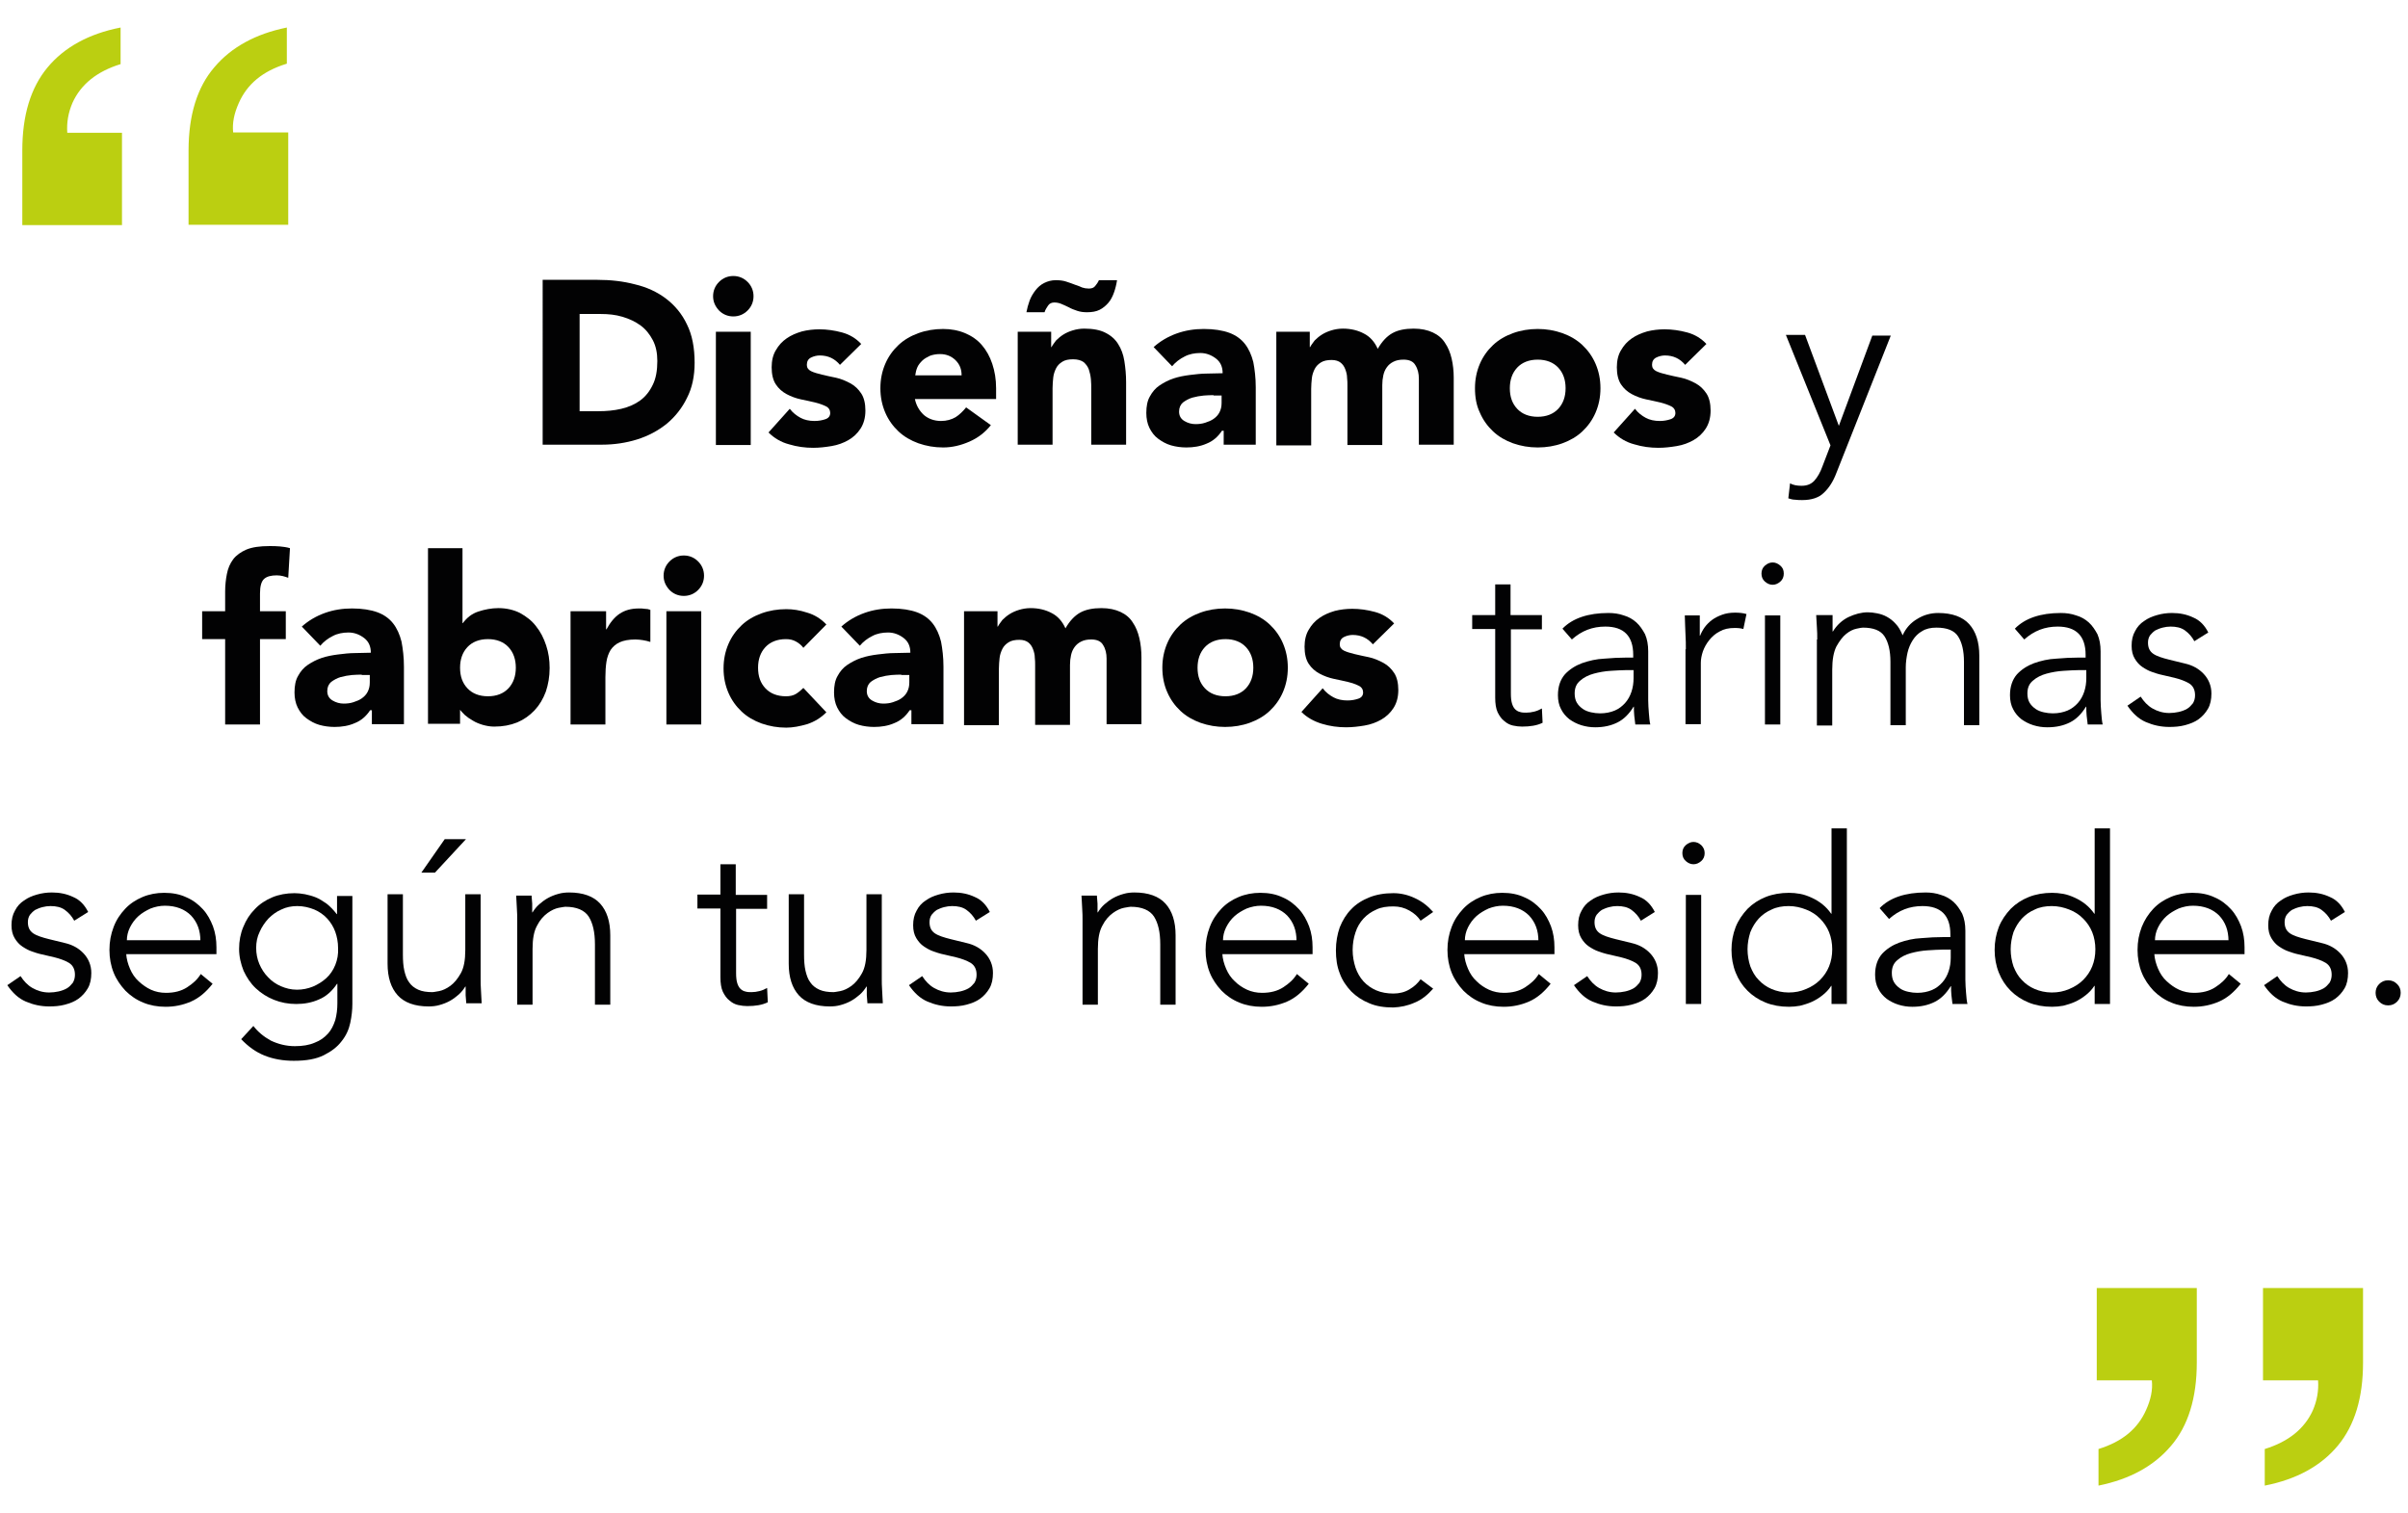 <?xml version="1.0" encoding="utf-8"?>
<!-- Generator: Adobe Illustrator 25.4.1, SVG Export Plug-In . SVG Version: 6.00 Build 0)  -->
<svg version="1.1" id="Capa_1" xmlns="http://www.w3.org/2000/svg" xmlns:xlink="http://www.w3.org/1999/xlink" x="0px" y="0px"
	 viewBox="0 0 690.9 434.2" style="enable-background:new 0 0 690.9 434.2;" xml:space="preserve">
<style type="text/css">
	.st0{fill:#020203;}
	.st1{fill:#BBCF11;}
</style>
<g>
	<g>
		<g>
			<path class="st0" d="M155.8,80.3h15.6c3.8,0,7.4,0.4,10.8,1.3c3.4,0.8,6.4,2.2,8.9,4.1c2.5,1.9,4.6,4.4,6,7.4
				c1.5,3,2.2,6.7,2.2,11c0,3.8-0.7,7.2-2.2,10.1c-1.4,2.9-3.4,5.4-5.8,7.4c-2.5,2-5.3,3.5-8.5,4.5c-3.2,1-6.6,1.5-10.1,1.5h-17
				V80.3z M166.2,118h5.4c2.4,0,4.6-0.2,6.7-0.7c2.1-0.5,3.9-1.3,5.4-2.4c1.5-1.1,2.7-2.6,3.6-4.5c0.9-1.8,1.3-4.1,1.3-6.8
				c0-2.3-0.4-4.3-1.3-6c-0.9-1.7-2-3.1-3.5-4.2c-1.5-1.1-3.2-1.9-5.2-2.5c-2-0.6-4.1-0.8-6.2-0.8h-6.1V118z"/>
			<path class="st0" d="M204.6,85c0-1.6,0.6-3,1.7-4.1c1.1-1.1,2.5-1.7,4.1-1.7c1.6,0,3,0.6,4.1,1.7c1.1,1.1,1.7,2.5,1.7,4.1
				c0,1.6-0.6,3-1.7,4.1c-1.1,1.1-2.5,1.7-4.1,1.7c-1.6,0-3-0.6-4.1-1.7C205.2,87.9,204.6,86.6,204.6,85z M205.4,95.2h10v32.5h-10
				V95.2z"/>
			<path class="st0" d="M241,104.7c-1.5-1.8-3.4-2.7-5.8-2.7c-0.8,0-1.7,0.2-2.5,0.6s-1.2,1.1-1.2,2.1c0,0.8,0.4,1.4,1.2,1.8
				c0.8,0.4,1.9,0.7,3.1,1c1.3,0.3,2.6,0.6,4.1,0.9c1.4,0.3,2.8,0.9,4.1,1.6c1.3,0.7,2.3,1.7,3.1,2.9c0.8,1.2,1.2,2.9,1.2,4.9
				c0,2.1-0.5,3.8-1.4,5.2c-0.9,1.4-2.1,2.5-3.5,3.3c-1.4,0.8-3,1.4-4.8,1.7c-1.8,0.3-3.5,0.5-5.3,0.5c-2.3,0-4.6-0.3-6.9-1
				c-2.3-0.6-4.3-1.8-5.9-3.4l6.1-6.8c0.9,1.2,2,2,3.1,2.6c1.1,0.6,2.5,0.9,4,0.9c1.2,0,2.2-0.2,3.1-0.5c0.9-0.3,1.4-0.9,1.4-1.8
				c0-0.8-0.4-1.5-1.2-1.9c-0.8-0.4-1.9-0.8-3.1-1.1c-1.3-0.3-2.6-0.6-4.1-0.9c-1.4-0.3-2.8-0.8-4.1-1.5c-1.3-0.7-2.3-1.6-3.1-2.8
				c-0.8-1.2-1.2-2.9-1.2-4.9c0-1.9,0.4-3.6,1.2-4.9c0.8-1.4,1.8-2.5,3.1-3.4c1.3-0.9,2.7-1.5,4.4-2c1.6-0.4,3.3-0.6,5-0.6
				c2.1,0,4.3,0.3,6.5,0.9c2.2,0.6,4,1.7,5.5,3.3L241,104.7z"/>
			<path class="st0" d="M284.3,122c-1.6,2-3.6,3.6-6.1,4.7c-2.5,1.1-5,1.7-7.6,1.7c-2.5,0-4.8-0.4-7.1-1.2c-2.2-0.8-4.1-1.9-5.7-3.4
				c-1.6-1.5-2.9-3.3-3.8-5.4c-0.9-2.1-1.4-4.4-1.4-7c0-2.6,0.5-4.9,1.4-7c0.9-2.1,2.2-3.9,3.8-5.4c1.6-1.5,3.5-2.6,5.7-3.4
				c2.2-0.8,4.6-1.2,7.1-1.2c2.3,0,4.4,0.4,6.3,1.2c1.9,0.8,3.5,1.9,4.8,3.4c1.3,1.5,2.3,3.3,3,5.4c0.7,2.1,1.1,4.4,1.1,7v3.1h-23.3
				c0.4,1.9,1.3,3.4,2.6,4.6c1.3,1.1,3,1.7,4.9,1.7c1.6,0,3-0.4,4.2-1.1c1.1-0.7,2.1-1.7,3-2.8L284.3,122z M275.9,107.7
				c0-1.7-0.5-3.1-1.7-4.3c-1.2-1.2-2.7-1.8-4.5-1.8c-1.1,0-2.1,0.2-2.9,0.5c-0.8,0.4-1.6,0.8-2.2,1.4c-0.6,0.6-1.1,1.2-1.4,1.9
				c-0.3,0.7-0.5,1.5-0.6,2.3H275.9z"/>
			<path class="st0" d="M292,95.2h9.6v4.4h0.1c0.3-0.6,0.8-1.2,1.3-1.9c0.6-0.6,1.3-1.2,2.1-1.7c0.8-0.5,1.7-0.9,2.7-1.2
				c1-0.3,2.1-0.5,3.3-0.5c2.5,0,4.6,0.4,6.1,1.2c1.6,0.8,2.8,1.9,3.6,3.2c0.9,1.4,1.5,3,1.8,4.9c0.3,1.9,0.5,3.9,0.5,6.1v17.9h-10
				v-15.9c0-0.9,0-1.9-0.1-2.9c-0.1-1-0.3-1.9-0.6-2.8c-0.3-0.8-0.8-1.5-1.5-2.1c-0.7-0.5-1.7-0.8-3-0.8c-1.3,0-2.3,0.2-3.1,0.7
				c-0.8,0.5-1.4,1.1-1.8,1.9c-0.4,0.8-0.7,1.7-0.8,2.6c-0.1,1-0.2,2-0.2,3.1v16.2h-10V95.2z M294.5,89.6c0.2-1.1,0.5-2.2,0.9-3.3
				c0.4-1.1,1-2.1,1.7-3c0.7-0.9,1.5-1.6,2.5-2.1c1-0.5,2.1-0.8,3.3-0.8c1.1,0,2.1,0.1,3,0.4c0.9,0.3,1.8,0.6,2.8,1
				c0.6,0.2,1.2,0.4,1.8,0.7c0.6,0.2,1.2,0.3,1.9,0.3c0.8,0,1.4-0.2,1.8-0.7c0.4-0.5,0.8-1,1.1-1.7h5.2c-0.2,1.3-0.5,2.5-0.9,3.6
				c-0.4,1.1-0.9,2.1-1.6,2.9c-0.7,0.8-1.5,1.5-2.5,2c-1,0.5-2.2,0.7-3.6,0.7c-1,0-1.9-0.1-2.8-0.4c-0.9-0.3-1.7-0.6-2.4-1
				c-0.8-0.4-1.5-0.7-2.2-1c-0.7-0.3-1.4-0.4-2-0.4c-0.8,0-1.4,0.3-1.8,0.9c-0.4,0.6-0.8,1.2-1,1.9H294.5z"/>
			<path class="st0" d="M350.7,123.6h-0.1c-1.1,1.7-2.6,3-4.4,3.7c-1.8,0.8-3.8,1.1-5.8,1.1c-1.5,0-3-0.2-4.4-0.6
				c-1.4-0.4-2.6-1.1-3.7-1.9c-1.1-0.8-1.9-1.9-2.5-3.1c-0.6-1.2-0.9-2.7-0.9-4.3c0-1.9,0.3-3.5,1-4.7c0.7-1.3,1.6-2.4,2.8-3.2
				c1.2-0.8,2.5-1.5,4-2c1.5-0.5,3.1-0.8,4.7-1c1.6-0.2,3.3-0.4,4.9-0.4c1.6,0,3.1-0.1,4.5-0.1c0-1.8-0.6-3.2-1.9-4.2
				c-1.3-1-2.8-1.6-4.5-1.6c-1.6,0-3.2,0.3-4.5,1c-1.4,0.7-2.6,1.6-3.6,2.8l-5.3-5.5c1.9-1.7,4.1-3,6.6-3.9c2.5-0.9,5.1-1.3,7.8-1.3
				c2.9,0,5.4,0.4,7.3,1.1c1.9,0.7,3.4,1.8,4.5,3.2c1.1,1.4,1.9,3.2,2.4,5.2c0.4,2.1,0.7,4.5,0.7,7.2v16.5h-9.2V123.6z M348.2,113.4
				c-0.8,0-1.7,0-2.8,0.1c-1.1,0.1-2.2,0.3-3.3,0.6c-1,0.3-1.9,0.8-2.7,1.4c-0.7,0.6-1.1,1.5-1.1,2.6c0,1.2,0.5,2.1,1.5,2.7
				c1,0.6,2.1,0.9,3.2,0.9c1,0,1.9-0.1,2.8-0.4c0.9-0.3,1.7-0.6,2.4-1.1c0.7-0.5,1.3-1.1,1.7-1.9c0.4-0.8,0.6-1.6,0.6-2.7v-2.1
				H348.2z"/>
			<path class="st0" d="M366.2,95.2h9.6v4.4h0.1c0.3-0.6,0.8-1.2,1.3-1.9c0.6-0.6,1.3-1.2,2.1-1.7c0.8-0.5,1.7-0.9,2.7-1.2
				c1-0.3,2.1-0.5,3.3-0.5c2.3,0,4.3,0.5,6,1.4c1.8,0.9,3.1,2.4,4,4.4c1.2-2.1,2.6-3.6,4.2-4.5c1.6-0.9,3.7-1.3,6.1-1.3
				c2.2,0,4,0.4,5.5,1.1c1.5,0.7,2.7,1.7,3.5,3c0.9,1.3,1.5,2.8,1.9,4.5c0.4,1.7,0.6,3.6,0.6,5.5v19.2h-10v-18.9
				c0-1.5-0.3-2.8-1-3.9c-0.6-1.1-1.8-1.6-3.4-1.6c-1.2,0-2.1,0.2-2.9,0.6c-0.8,0.4-1.4,0.9-1.9,1.6c-0.5,0.7-0.8,1.4-1,2.3
				c-0.2,0.9-0.3,1.8-0.3,2.8v17.2h-10v-17.2c0-0.6,0-1.3-0.1-2.1c0-0.8-0.2-1.6-0.5-2.4c-0.3-0.8-0.7-1.4-1.3-1.9
				c-0.6-0.5-1.5-0.8-2.6-0.8c-1.3,0-2.3,0.2-3.1,0.7c-0.8,0.5-1.4,1.1-1.8,1.9c-0.4,0.8-0.7,1.7-0.8,2.6c-0.1,1-0.2,2-0.2,3.1v16.2
				h-10V95.2z"/>
			<path class="st0" d="M423.2,111.4c0-2.6,0.5-4.9,1.4-7c0.9-2.1,2.2-3.9,3.8-5.4c1.6-1.5,3.5-2.6,5.7-3.4c2.2-0.8,4.6-1.2,7.1-1.2
				c2.5,0,4.8,0.4,7.1,1.2c2.2,0.8,4.1,1.9,5.7,3.4c1.6,1.5,2.9,3.3,3.8,5.4c0.9,2.1,1.4,4.4,1.4,7c0,2.6-0.5,4.9-1.4,7
				c-0.9,2.1-2.2,3.9-3.8,5.4c-1.6,1.5-3.5,2.6-5.7,3.4c-2.2,0.8-4.6,1.2-7.1,1.2c-2.5,0-4.8-0.4-7.1-1.2c-2.2-0.8-4.1-1.9-5.7-3.4
				c-1.6-1.5-2.9-3.3-3.8-5.4C423.6,116.3,423.2,114,423.2,111.4z M433.2,111.4c0,2.5,0.7,4.4,2.1,5.9c1.4,1.5,3.4,2.3,5.9,2.3
				c2.5,0,4.5-0.8,5.9-2.3c1.4-1.5,2.1-3.5,2.1-5.9c0-2.4-0.7-4.4-2.1-5.9c-1.4-1.5-3.4-2.3-5.9-2.3c-2.5,0-4.5,0.8-5.9,2.3
				C433.9,107,433.2,109,433.2,111.4z"/>
			<path class="st0" d="M483.5,104.7c-1.5-1.8-3.4-2.7-5.8-2.7c-0.8,0-1.7,0.2-2.5,0.6s-1.2,1.1-1.2,2.1c0,0.8,0.4,1.4,1.2,1.8
				c0.8,0.4,1.9,0.7,3.1,1c1.3,0.3,2.6,0.6,4.1,0.9c1.4,0.3,2.8,0.9,4.1,1.6c1.3,0.7,2.3,1.7,3.1,2.9c0.8,1.2,1.2,2.9,1.2,4.9
				c0,2.1-0.5,3.8-1.4,5.2c-0.9,1.4-2.1,2.5-3.5,3.3c-1.4,0.8-3,1.4-4.8,1.7c-1.8,0.3-3.5,0.5-5.3,0.5c-2.3,0-4.6-0.3-6.9-1
				c-2.3-0.6-4.3-1.8-5.9-3.4l6.1-6.8c0.9,1.2,2,2,3.1,2.6c1.1,0.6,2.5,0.9,4,0.9c1.2,0,2.2-0.2,3.1-0.5c0.9-0.3,1.4-0.9,1.4-1.8
				c0-0.8-0.4-1.5-1.2-1.9c-0.8-0.4-1.9-0.8-3.1-1.1c-1.3-0.3-2.6-0.6-4.1-0.9c-1.4-0.3-2.8-0.8-4.1-1.5c-1.3-0.7-2.3-1.6-3.1-2.8
				c-0.8-1.2-1.2-2.9-1.2-4.9c0-1.9,0.4-3.6,1.2-4.9c0.8-1.4,1.8-2.5,3.1-3.4c1.3-0.9,2.7-1.5,4.4-2c1.6-0.4,3.3-0.6,5-0.6
				c2.1,0,4.3,0.3,6.5,0.9c2.2,0.6,4,1.7,5.5,3.3L483.5,104.7z"/>
			<path class="st0" d="M527.6,122.2l9.6-25.9h5.3l-15.6,39.4c-0.9,2.4-2.1,4.3-3.6,5.7c-1.4,1.4-3.5,2.1-6.2,2.1
				c-0.7,0-1.3,0-2-0.1c-0.7,0-1.4-0.2-2-0.4l0.5-4.3c0.9,0.5,2,0.7,3.3,0.7c1.6,0,2.8-0.5,3.7-1.5c0.9-1,1.7-2.4,2.3-4.1l2.3-6
				l-12.8-31.7h5.5L527.6,122.2z"/>
			<path class="st0" d="M64.6,183.4H58v-8h6.6v-5.7c0-1.8,0.2-3.5,0.5-5c0.3-1.6,0.9-3,1.8-4.2c0.9-1.2,2.2-2.1,3.8-2.8
				c1.7-0.7,3.9-1,6.6-1c1,0,2,0,3,0.1c1,0.1,1.9,0.2,2.9,0.5l-0.5,8.5c-0.6-0.2-1.1-0.4-1.6-0.5c-0.5-0.1-1-0.2-1.7-0.2
				c-1.6,0-2.8,0.3-3.6,1c-0.8,0.7-1.2,2.1-1.2,4.2v5.1h7.4v8h-7.4v24.5h-10V183.4z"/>
			<path class="st0" d="M106.3,203.8h-0.1c-1.1,1.7-2.6,3-4.4,3.7c-1.8,0.8-3.8,1.1-5.8,1.1c-1.5,0-3-0.2-4.4-0.6
				c-1.4-0.4-2.6-1.1-3.7-1.9c-1.1-0.8-1.9-1.9-2.5-3.1c-0.6-1.2-0.9-2.7-0.9-4.3c0-1.9,0.3-3.5,1-4.7c0.7-1.3,1.6-2.4,2.8-3.2
				c1.2-0.8,2.5-1.5,4-2c1.5-0.5,3.1-0.8,4.7-1c1.6-0.2,3.3-0.4,4.9-0.4c1.6,0,3.1-0.1,4.5-0.1c0-1.8-0.6-3.2-1.9-4.2
				c-1.3-1-2.8-1.6-4.5-1.6c-1.6,0-3.2,0.3-4.5,1c-1.4,0.7-2.6,1.6-3.6,2.8l-5.3-5.5c1.9-1.7,4.1-3,6.6-3.9c2.5-0.9,5.1-1.3,7.8-1.3
				c2.9,0,5.4,0.4,7.3,1.1c1.9,0.7,3.4,1.8,4.5,3.2c1.1,1.4,1.9,3.2,2.4,5.2c0.4,2.1,0.7,4.5,0.7,7.2v16.5h-9.2V203.8z M103.8,193.6
				c-0.8,0-1.7,0-2.8,0.1c-1.1,0.1-2.2,0.3-3.3,0.6c-1,0.3-1.9,0.8-2.7,1.4c-0.7,0.6-1.1,1.5-1.1,2.6c0,1.2,0.5,2.1,1.5,2.7
				c1,0.6,2.1,0.9,3.2,0.9c1,0,1.9-0.1,2.8-0.4c0.9-0.3,1.7-0.6,2.4-1.1c0.7-0.5,1.3-1.1,1.7-1.9c0.4-0.8,0.6-1.6,0.6-2.7v-2.1
				H103.8z"/>
			<path class="st0" d="M122.7,157.3h10v21.5h0.1c1.2-1.6,2.6-2.7,4.4-3.3c1.8-0.6,3.8-1,5.8-1c2.3,0,4.4,0.5,6.2,1.4
				c1.8,1,3.4,2.2,4.6,3.8c1.3,1.6,2.2,3.4,2.9,5.5s1,4.2,1,6.5c0,2.5-0.4,4.7-1.1,6.8c-0.8,2.1-1.8,3.8-3.2,5.3
				c-1.4,1.5-3.1,2.7-5,3.5c-2,0.8-4.1,1.2-6.6,1.2c-1.2,0-2.2-0.2-3.3-0.5c-1-0.3-2-0.7-2.8-1.2c-0.9-0.5-1.6-1-2.3-1.6
				c-0.6-0.6-1.2-1.2-1.6-1.8H132v4.3h-9.2V157.3z M132,191.6c0,2.5,0.7,4.4,2.1,5.9c1.4,1.5,3.4,2.3,5.9,2.3c2.5,0,4.5-0.8,5.9-2.3
				c1.4-1.5,2.1-3.5,2.1-5.9c0-2.4-0.7-4.4-2.1-5.9c-1.4-1.5-3.4-2.3-5.9-2.3c-2.5,0-4.5,0.8-5.9,2.3
				C132.7,187.2,132,189.2,132,191.6z"/>
			<path class="st0" d="M163.9,175.4h10v5.2h0.1c1.1-2,2.3-3.5,3.8-4.5c1.5-1,3.3-1.5,5.5-1.5c0.6,0,1.2,0,1.7,0.1
				c0.6,0,1.1,0.1,1.6,0.3v9.2c-0.7-0.2-1.4-0.4-2.1-0.5c-0.7-0.1-1.4-0.2-2.2-0.2c-1.9,0-3.4,0.3-4.5,0.8s-2,1.3-2.6,2.2
				c-0.6,1-1,2.1-1.2,3.4c-0.2,1.3-0.3,2.8-0.3,4.4v13.6h-10V175.4z"/>
			<path class="st0" d="M190.4,165.2c0-1.6,0.6-3,1.7-4.1c1.1-1.1,2.5-1.7,4.1-1.7c1.6,0,3,0.6,4.1,1.7c1.1,1.1,1.7,2.5,1.7,4.1
				c0,1.6-0.6,3-1.7,4.1c-1.1,1.1-2.5,1.7-4.1,1.7c-1.6,0-3-0.6-4.1-1.7C191,168.1,190.4,166.8,190.4,165.2z M191.2,175.4h10v32.5
				h-10V175.4z"/>
			<path class="st0" d="M230.5,185.9c-0.5-0.7-1.2-1.3-2.1-1.8c-0.9-0.5-1.8-0.7-2.9-0.7c-2.5,0-4.5,0.8-5.9,2.3
				c-1.4,1.5-2.1,3.5-2.1,5.9c0,2.5,0.7,4.4,2.1,5.9c1.4,1.5,3.4,2.3,5.9,2.3c1.1,0,2.1-0.2,2.9-0.7c0.8-0.5,1.5-1.1,2.1-1.7l6.6,7
				c-1.6,1.6-3.4,2.7-5.5,3.4c-2.1,0.6-4.1,1-6,1c-2.5,0-4.8-0.4-7.1-1.2c-2.2-0.8-4.1-1.9-5.7-3.4c-1.6-1.5-2.9-3.3-3.8-5.4
				c-0.9-2.1-1.4-4.4-1.4-7c0-2.6,0.5-4.9,1.4-7c0.9-2.1,2.2-3.9,3.8-5.4c1.6-1.5,3.5-2.6,5.7-3.4c2.2-0.8,4.6-1.2,7.1-1.2
				c1.9,0,3.9,0.3,6,1c2.1,0.6,4,1.8,5.5,3.4L230.5,185.9z"/>
			<path class="st0" d="M261.1,203.8H261c-1.1,1.7-2.6,3-4.4,3.7c-1.8,0.8-3.8,1.1-5.8,1.1c-1.5,0-3-0.2-4.4-0.6s-2.6-1.1-3.7-1.9
				c-1.1-0.8-1.9-1.9-2.5-3.1c-0.6-1.2-0.9-2.7-0.9-4.3c0-1.9,0.3-3.5,1-4.7c0.7-1.3,1.6-2.4,2.8-3.2c1.2-0.8,2.5-1.5,4-2
				c1.5-0.5,3.1-0.8,4.7-1c1.6-0.2,3.3-0.4,4.9-0.4c1.6,0,3.1-0.1,4.5-0.1c0-1.8-0.6-3.2-1.9-4.2c-1.3-1-2.8-1.6-4.5-1.6
				c-1.6,0-3.2,0.3-4.5,1c-1.4,0.7-2.6,1.6-3.6,2.8l-5.3-5.5c1.9-1.7,4.1-3,6.6-3.9c2.5-0.9,5.1-1.3,7.8-1.3c2.9,0,5.4,0.4,7.3,1.1
				c1.9,0.7,3.4,1.8,4.5,3.2c1.1,1.4,1.9,3.2,2.4,5.2c0.4,2.1,0.7,4.5,0.7,7.2v16.5h-9.2V203.8z M258.6,193.6c-0.8,0-1.7,0-2.8,0.1
				c-1.1,0.1-2.2,0.3-3.3,0.6c-1,0.3-1.9,0.8-2.7,1.4c-0.7,0.6-1.1,1.5-1.1,2.6c0,1.2,0.5,2.1,1.5,2.7c1,0.6,2.1,0.9,3.2,0.9
				c1,0,1.9-0.1,2.8-0.4c0.9-0.3,1.7-0.6,2.4-1.1c0.7-0.5,1.3-1.1,1.7-1.9c0.4-0.8,0.6-1.6,0.6-2.7v-2.1H258.6z"/>
			<path class="st0" d="M276.6,175.4h9.6v4.4h0.1c0.3-0.6,0.8-1.2,1.3-1.9c0.6-0.6,1.3-1.2,2.1-1.7c0.8-0.5,1.7-0.9,2.7-1.2
				c1-0.3,2.1-0.5,3.3-0.5c2.3,0,4.3,0.5,6,1.4c1.8,0.9,3.1,2.4,4,4.4c1.2-2.1,2.6-3.6,4.2-4.5c1.6-0.9,3.7-1.3,6.1-1.3
				c2.2,0,4,0.4,5.5,1.1c1.5,0.7,2.7,1.7,3.5,3c0.9,1.3,1.5,2.8,1.9,4.5c0.4,1.7,0.6,3.6,0.6,5.5v19.2h-10V189c0-1.5-0.3-2.8-1-3.9
				c-0.6-1.1-1.8-1.6-3.4-1.6c-1.2,0-2.1,0.2-2.9,0.6c-0.8,0.4-1.4,0.9-1.9,1.6c-0.5,0.7-0.8,1.4-1,2.3c-0.2,0.9-0.3,1.8-0.3,2.8
				v17.2h-10v-17.2c0-0.6,0-1.3-0.1-2.1c0-0.8-0.2-1.6-0.5-2.4c-0.3-0.8-0.7-1.4-1.3-1.9c-0.6-0.5-1.5-0.8-2.6-0.8
				c-1.3,0-2.3,0.2-3.1,0.7c-0.8,0.5-1.4,1.1-1.8,1.9c-0.4,0.8-0.7,1.7-0.8,2.6c-0.1,1-0.2,2-0.2,3.1v16.2h-10V175.4z"/>
			<path class="st0" d="M333.5,191.6c0-2.6,0.5-4.9,1.4-7c0.9-2.1,2.2-3.9,3.8-5.4c1.6-1.5,3.5-2.6,5.7-3.4c2.2-0.8,4.6-1.2,7.1-1.2
				s4.8,0.4,7.1,1.2c2.2,0.8,4.1,1.9,5.7,3.4c1.6,1.5,2.9,3.3,3.8,5.4c0.9,2.1,1.4,4.4,1.4,7c0,2.6-0.5,4.9-1.4,7
				c-0.9,2.1-2.2,3.9-3.8,5.4c-1.6,1.5-3.5,2.6-5.7,3.4c-2.2,0.8-4.6,1.2-7.1,1.2s-4.8-0.4-7.1-1.2c-2.2-0.8-4.1-1.9-5.7-3.4
				c-1.6-1.5-2.9-3.3-3.8-5.4C334,196.6,333.5,194.2,333.5,191.6z M343.6,191.6c0,2.5,0.7,4.4,2.1,5.9c1.4,1.5,3.4,2.3,5.9,2.3
				c2.5,0,4.5-0.8,5.9-2.3c1.4-1.5,2.1-3.5,2.1-5.9c0-2.4-0.7-4.4-2.1-5.9c-1.4-1.5-3.4-2.3-5.9-2.3c-2.5,0-4.5,0.8-5.9,2.3
				C344.3,187.2,343.6,189.2,343.6,191.6z"/>
			<path class="st0" d="M393.9,184.9c-1.5-1.8-3.4-2.7-5.8-2.7c-0.8,0-1.7,0.2-2.5,0.6s-1.2,1.1-1.2,2.1c0,0.8,0.4,1.4,1.2,1.8
				c0.8,0.4,1.9,0.7,3.1,1c1.3,0.3,2.6,0.6,4.1,0.9c1.4,0.3,2.8,0.9,4.1,1.6c1.3,0.7,2.3,1.7,3.1,2.9c0.8,1.2,1.2,2.9,1.2,4.9
				c0,2.1-0.5,3.8-1.4,5.2c-0.9,1.4-2.1,2.5-3.5,3.3c-1.4,0.8-3,1.4-4.8,1.7c-1.8,0.3-3.5,0.5-5.3,0.5c-2.3,0-4.6-0.3-6.9-1
				s-4.3-1.8-5.9-3.4l6.1-6.8c0.9,1.2,2,2,3.1,2.6c1.1,0.6,2.5,0.9,4,0.9c1.2,0,2.2-0.2,3.1-0.5c0.9-0.3,1.4-0.9,1.4-1.8
				c0-0.8-0.4-1.5-1.2-1.9c-0.8-0.4-1.9-0.8-3.1-1.1c-1.3-0.3-2.6-0.6-4.1-0.9c-1.4-0.3-2.8-0.8-4.1-1.5s-2.3-1.6-3.1-2.8
				c-0.8-1.2-1.2-2.9-1.2-4.9c0-1.9,0.4-3.6,1.2-4.9c0.8-1.4,1.8-2.5,3.1-3.4c1.3-0.9,2.7-1.5,4.4-2c1.6-0.4,3.3-0.6,5-0.6
				c2.1,0,4.3,0.3,6.5,0.9c2.2,0.6,4,1.7,5.5,3.3L393.9,184.9z"/>
			<path class="st0" d="M442.5,180.6h-9V199c0,1.2,0.1,2.1,0.3,2.8c0.2,0.7,0.5,1.3,0.9,1.7c0.4,0.4,0.9,0.7,1.4,0.8
				c0.6,0.2,1.2,0.2,1.8,0.2c0.8,0,1.5-0.1,2.3-0.3c0.8-0.2,1.5-0.5,2.2-0.9l0.2,4.1c-1.6,0.8-3.6,1.1-5.9,1.1
				c-0.8,0-1.7-0.1-2.6-0.3c-0.9-0.2-1.7-0.6-2.5-1.3c-0.8-0.6-1.4-1.5-1.9-2.5c-0.5-1.1-0.7-2.5-0.7-4.2v-19.7h-6.6v-4h6.6v-8.8
				h4.4v8.8h9V180.6z"/>
			<path class="st0" d="M468.6,188.7v-0.8c0-5.4-2.7-8.1-8-8.1c-3.7,0-6.8,1.2-9.6,3.7l-2.7-3.1c2.9-3,7.4-4.5,13.2-4.5
				c1.5,0,3,0.2,4.4,0.7c1.4,0.4,2.6,1.1,3.6,2c1,0.9,1.8,2.1,2.5,3.4c0.6,1.4,0.9,3,0.9,4.9v14c0,1.2,0.1,2.5,0.2,3.8
				c0.1,1.3,0.2,2.4,0.4,3.2h-4.3c-0.1-0.8-0.2-1.6-0.3-2.5c-0.1-0.9-0.1-1.8-0.1-2.6h-0.1c-1.3,2.1-2.8,3.6-4.6,4.5
				c-1.8,0.9-3.9,1.4-6.4,1.4c-1.4,0-2.7-0.2-4-0.6c-1.3-0.4-2.4-1-3.4-1.7c-1-0.8-1.8-1.7-2.4-2.9c-0.6-1.1-0.9-2.5-0.9-4
				c0-2.5,0.7-4.5,2-6c1.3-1.4,3-2.5,4.9-3.2c2-0.7,4.1-1.2,6.4-1.3c2.2-0.2,4.3-0.3,6.2-0.3H468.6z M466.3,192.3
				c-1.1,0-2.5,0.1-4.2,0.2c-1.7,0.1-3.3,0.4-4.8,0.8c-1.5,0.4-2.9,1.1-3.9,2c-1.1,0.9-1.6,2.1-1.6,3.7c0,1,0.2,1.9,0.6,2.6
				c0.4,0.7,1,1.3,1.7,1.8c0.7,0.5,1.5,0.8,2.4,1c0.9,0.2,1.7,0.3,2.6,0.3c1.6,0,3-0.3,4.2-0.8c1.2-0.5,2.2-1.3,3-2.2
				c0.8-0.9,1.4-2,1.8-3.2c0.4-1.2,0.6-2.5,0.6-3.9v-2.3H466.3z"/>
			<path class="st0" d="M483.7,186.3c0-1.4,0-2.8-0.1-4.2c-0.1-1.4-0.1-3.3-0.2-5.5h4.3v5.8h0.1c0.3-0.8,0.8-1.7,1.3-2.4
				c0.6-0.8,1.3-1.5,2.1-2.1c0.8-0.6,1.8-1.1,2.9-1.5c1.1-0.4,2.3-0.6,3.7-0.6c1.2,0,2.3,0.1,3.3,0.4l-0.9,4.3
				c-0.6-0.2-1.4-0.3-2.5-0.3c-1.7,0-3.1,0.3-4.3,1c-1.2,0.6-2.2,1.5-3,2.5c-0.8,1-1.4,2.1-1.8,3.2c-0.4,1.2-0.6,2.3-0.6,3.3v17.6
				h-4.4V186.3z"/>
			<path class="st0" d="M511.8,164.6c0,0.9-0.3,1.7-1,2.3c-0.7,0.6-1.4,0.9-2.2,0.9c-0.8,0-1.5-0.3-2.2-0.9c-0.7-0.6-1-1.4-1-2.3
				c0-0.9,0.3-1.7,1-2.3c0.7-0.6,1.4-0.9,2.2-0.9c0.8,0,1.5,0.3,2.2,0.9C511.5,162.9,511.8,163.6,511.8,164.6z M510.8,207.9h-4.4
				v-31.3h4.4V207.9z"/>
			<path class="st0" d="M521.4,183.5c0-1.2,0-2.3-0.1-3.5c-0.1-1.2-0.1-2.3-0.2-3.5h4.7v4.7h0.1c1.1-1.8,2.6-3.2,4.4-4.1
				c1.9-0.9,3.8-1.4,5.6-1.4c0.8,0,1.7,0.1,2.7,0.3c1,0.2,1.9,0.5,2.8,1c0.9,0.5,1.7,1.1,2.5,2c0.8,0.8,1.4,1.9,2,3.3
				c0.9-2,2.3-3.6,4.2-4.7c1.9-1.2,4-1.7,6-1.7c4,0,7,1.1,8.9,3.2c1.9,2.1,2.9,5.1,2.9,9.1v19.9h-4.4v-18.2c0-3.2-0.6-5.6-1.7-7.3
				c-1.1-1.7-3.2-2.5-6.2-2.5c-1.6,0-3,0.3-4.1,1c-1.1,0.6-2,1.5-2.7,2.6c-0.7,1.1-1.2,2.3-1.5,3.6c-0.3,1.4-0.5,2.8-0.5,4.2v16.6
				h-4.4v-18.2c0-3.2-0.6-5.6-1.7-7.3c-1.1-1.7-3.2-2.5-6.2-2.5c-0.3,0-0.9,0.1-1.8,0.3c-1,0.2-2,0.7-3,1.5c-1,0.8-1.9,2-2.8,3.6
				c-0.8,1.6-1.2,3.8-1.2,6.7v16h-4.4V183.5z"/>
			<path class="st0" d="M598.4,188.7v-0.8c0-5.4-2.7-8.1-8-8.1c-3.7,0-6.8,1.2-9.6,3.7l-2.7-3.1c2.9-3,7.4-4.5,13.2-4.5
				c1.5,0,3,0.2,4.4,0.7c1.4,0.4,2.6,1.1,3.6,2c1,0.9,1.8,2.1,2.5,3.4c0.6,1.4,0.9,3,0.9,4.9v14c0,1.2,0.1,2.5,0.2,3.8
				c0.1,1.3,0.2,2.4,0.4,3.2h-4.3c-0.1-0.8-0.2-1.6-0.3-2.5c-0.1-0.9-0.1-1.8-0.1-2.6h-0.1c-1.3,2.1-2.8,3.6-4.6,4.5
				c-1.8,0.9-3.9,1.4-6.5,1.4c-1.4,0-2.7-0.2-4-0.6c-1.3-0.4-2.4-1-3.4-1.7c-1-0.8-1.8-1.7-2.4-2.9c-0.6-1.1-0.9-2.5-0.9-4
				c0-2.5,0.7-4.5,2-6c1.3-1.4,3-2.5,4.9-3.2c2-0.7,4.1-1.2,6.4-1.3c2.2-0.2,4.3-0.3,6.2-0.3H598.4z M596.2,192.3
				c-1.1,0-2.5,0.1-4.2,0.2c-1.7,0.1-3.3,0.4-4.8,0.8c-1.5,0.4-2.9,1.1-3.9,2c-1.1,0.9-1.6,2.1-1.6,3.7c0,1,0.2,1.9,0.6,2.6
				c0.4,0.7,1,1.3,1.7,1.8c0.7,0.5,1.5,0.8,2.4,1c0.9,0.2,1.7,0.3,2.6,0.3c1.6,0,3-0.3,4.2-0.8c1.2-0.5,2.2-1.3,3-2.2
				c0.8-0.9,1.4-2,1.8-3.2c0.4-1.2,0.6-2.5,0.6-3.9v-2.3H596.2z"/>
			<path class="st0" d="M629.6,184c-0.7-1.3-1.6-2.3-2.7-3.1c-1.1-0.8-2.5-1.1-4.1-1.1c-0.8,0-1.5,0.1-2.3,0.3
				c-0.8,0.2-1.5,0.5-2.1,0.8c-0.6,0.4-1.1,0.9-1.5,1.4c-0.4,0.6-0.6,1.3-0.6,2.1c0,1.5,0.5,2.5,1.5,3.2c1,0.7,2.6,1.2,4.6,1.7
				l4.5,1.1c2.2,0.5,4,1.5,5.4,3c1.4,1.5,2.2,3.4,2.2,5.6c0,1.7-0.3,3.2-1,4.4c-0.7,1.2-1.6,2.2-2.7,3c-1.1,0.8-2.4,1.3-3.9,1.7
				c-1.5,0.4-3,0.5-4.5,0.5c-2.4,0-4.6-0.5-6.7-1.4c-2.1-0.9-3.8-2.5-5.3-4.7l3.8-2.6c0.9,1.4,2,2.6,3.4,3.4c1.4,0.8,3,1.3,4.8,1.3
				c0.9,0,1.8-0.1,2.7-0.3c0.9-0.2,1.7-0.5,2.4-0.9c0.7-0.4,1.2-1,1.7-1.6c0.4-0.7,0.6-1.4,0.6-2.3c0-1.6-0.6-2.7-1.7-3.4
				c-1.2-0.7-2.6-1.2-4.2-1.6l-4.3-1c-0.5-0.1-1.3-0.4-2.2-0.7c-0.9-0.3-1.8-0.8-2.7-1.4c-0.9-0.6-1.6-1.4-2.2-2.4
				c-0.6-1-0.9-2.2-0.9-3.7c0-1.6,0.3-3,1-4.2c0.6-1.2,1.5-2.2,2.6-2.9c1.1-0.8,2.3-1.3,3.7-1.7c1.4-0.4,2.8-0.6,4.3-0.6
				c2.2,0,4.2,0.4,6.1,1.3c1.9,0.8,3.3,2.3,4.3,4.3L629.6,184z"/>
			<path class="st0" d="M21.3,264.2c-0.7-1.3-1.6-2.3-2.7-3.1c-1.1-0.8-2.5-1.1-4.1-1.1c-0.8,0-1.5,0.1-2.3,0.3
				c-0.8,0.2-1.5,0.5-2.1,0.8c-0.6,0.4-1.1,0.9-1.5,1.4c-0.4,0.6-0.6,1.3-0.6,2.1c0,1.5,0.5,2.5,1.5,3.2c1,0.7,2.6,1.2,4.6,1.7
				l4.5,1.1c2.2,0.5,4,1.5,5.4,3c1.4,1.5,2.2,3.4,2.2,5.6c0,1.7-0.3,3.2-1,4.4c-0.7,1.2-1.6,2.2-2.7,3c-1.1,0.8-2.4,1.3-3.9,1.7
				c-1.5,0.4-3,0.5-4.5,0.5c-2.4,0-4.6-0.5-6.7-1.4c-2.1-0.9-3.8-2.5-5.3-4.7l3.8-2.6c0.9,1.4,2,2.6,3.4,3.4c1.4,0.8,3,1.3,4.8,1.3
				c0.9,0,1.8-0.1,2.7-0.3c0.9-0.2,1.7-0.5,2.4-0.9c0.7-0.4,1.2-1,1.7-1.6c0.4-0.7,0.6-1.4,0.6-2.3c0-1.6-0.6-2.7-1.7-3.4
				c-1.2-0.7-2.6-1.2-4.2-1.6l-4.3-1c-0.5-0.1-1.3-0.4-2.2-0.7c-0.9-0.3-1.8-0.8-2.7-1.4c-0.9-0.6-1.6-1.4-2.2-2.4s-0.9-2.2-0.9-3.7
				c0-1.6,0.3-3,1-4.2c0.6-1.2,1.5-2.2,2.6-2.9c1.1-0.8,2.3-1.3,3.7-1.7c1.4-0.4,2.8-0.6,4.3-0.6c2.2,0,4.2,0.4,6.1,1.3
				c1.9,0.8,3.3,2.3,4.3,4.3L21.3,264.2z"/>
			<path class="st0" d="M36.2,273.6c0.1,1.6,0.5,3,1.1,4.4c0.6,1.4,1.4,2.6,2.5,3.6s2.2,1.8,3.5,2.4c1.3,0.6,2.8,0.9,4.3,0.9
				c2.4,0,4.4-0.5,6.1-1.6c1.7-1.1,3-2.3,3.9-3.8l3.4,2.8c-1.9,2.4-3.9,4.1-6.2,5.1c-2.3,1-4.7,1.5-7.3,1.5c-2.3,0-4.5-0.4-6.4-1.2
				c-2-0.8-3.7-2-5.1-3.4c-1.4-1.5-2.6-3.2-3.4-5.2c-0.8-2-1.2-4.2-1.2-6.5c0-2.4,0.4-4.5,1.2-6.6s1.9-3.7,3.3-5.2
				c1.4-1.5,3.1-2.6,5-3.4c1.9-0.8,4-1.2,6.2-1.2c2.4,0,4.5,0.4,6.4,1.3c1.9,0.8,3.4,2,4.7,3.4s2.2,3.1,2.9,4.9c0.7,1.9,1,3.9,1,6v2
				H36.2z M57.5,270c0-3-0.9-5.4-2.7-7.3c-1.8-1.8-4.3-2.8-7.5-2.8c-1.4,0-2.8,0.3-4.1,0.8c-1.3,0.6-2.5,1.3-3.5,2.2
				c-1,0.9-1.8,2-2.4,3.2c-0.6,1.2-0.9,2.5-0.9,3.7H57.5z"/>
			<path class="st0" d="M72.7,294.4c1.3,1.7,3,3.1,5,4.2c2.1,1,4.4,1.6,6.9,1.6c2.2,0,4.1-0.3,5.7-1c1.6-0.6,2.8-1.5,3.8-2.6
				c1-1.1,1.6-2.4,2.1-3.9c0.4-1.5,0.6-3.1,0.6-4.8v-5.6h-0.1c-1.4,2.1-3.2,3.7-5.2,4.5c-2,0.9-4.2,1.3-6.5,1.3
				c-2.3,0-4.4-0.4-6.4-1.2c-2-0.8-3.7-1.9-5.2-3.3c-1.5-1.4-2.6-3.1-3.5-5c-0.8-2-1.3-4.1-1.3-6.3c0-2.3,0.4-4.4,1.2-6.3
				c0.8-2,1.9-3.7,3.3-5.1c1.4-1.5,3.1-2.6,5-3.4c1.9-0.8,4.1-1.2,6.4-1.2c0.9,0,1.9,0.1,3,0.3c1,0.2,2.1,0.5,3.1,0.9
				c1,0.4,2.1,1.1,3.1,1.8c1,0.8,2,1.8,2.9,3h0.1v-5.2h4.4v31c0,1.7-0.2,3.5-0.6,5.4c-0.4,1.9-1.2,3.7-2.5,5.3
				c-1.2,1.6-2.9,2.9-5.1,4c-2.2,1.1-5,1.6-8.6,1.6c-3.1,0-5.9-0.5-8.4-1.5c-2.5-1-4.7-2.6-6.7-4.7L72.7,294.4z M73.5,272
				c0,1.6,0.3,3.2,0.9,4.6c0.6,1.4,1.4,2.7,2.5,3.8c1,1.1,2.3,2,3.7,2.6c1.4,0.6,2.9,1,4.6,1c1.6,0,3.1-0.3,4.6-0.9
				c1.4-0.6,2.7-1.4,3.8-2.4c1.1-1,2-2.3,2.6-3.8c0.6-1.5,0.9-3.1,0.8-4.9c0-1.6-0.3-3.2-0.8-4.6c-0.5-1.4-1.3-2.7-2.3-3.8
				c-1-1.1-2.3-2-3.7-2.6c-1.5-0.6-3.1-1-4.9-1c-1.6,0-3.2,0.3-4.6,1c-1.4,0.6-2.6,1.5-3.7,2.6c-1,1.1-1.9,2.4-2.5,3.8
				C73.8,268.8,73.5,270.4,73.5,272z"/>
			<path class="st0" d="M133.8,288.1c-0.1-0.8-0.1-1.7-0.2-2.5c0-0.8,0-1.7,0-2.5h-0.1c-0.5,0.8-1.1,1.6-1.9,2.3
				c-0.8,0.7-1.6,1.3-2.5,1.8c-0.9,0.5-1.9,0.9-3,1.2c-1,0.3-2.1,0.4-3.1,0.4c-4,0-7-1.1-8.9-3.2c-1.9-2.1-2.9-5.1-2.9-9.1v-19.9
				h4.4v17.3c0,1.7,0.1,3.3,0.4,4.6c0.3,1.3,0.7,2.5,1.4,3.4c0.6,0.9,1.5,1.6,2.6,2.1c1.1,0.5,2.5,0.7,4.1,0.7
				c0.2,0,0.8-0.1,1.9-0.3c1-0.2,2.1-0.7,3.2-1.5c1.1-0.8,2.1-2,3-3.6c0.9-1.6,1.3-3.8,1.3-6.7v-16h4.4v24.4c0,0.8,0,1.9,0.1,3.2
				c0.1,1.3,0.1,2.5,0.2,3.7H133.8z M124.8,250.4h-3.9l6.7-9.6h6.1L124.8,250.4z"/>
			<path class="st0" d="M152.5,256.8c0.1,0.8,0.1,1.7,0.2,2.5c0,0.8,0,1.7,0,2.5h0.1c0.5-0.8,1.1-1.6,1.9-2.3
				c0.8-0.7,1.6-1.3,2.5-1.8c0.9-0.5,1.9-0.9,3-1.2c1-0.3,2.1-0.4,3.1-0.4c4,0,7,1.1,8.9,3.2c1.9,2.1,2.9,5.1,2.9,9.1v19.9h-4.4
				v-17.3c0-3.5-0.6-6.1-1.8-8c-1.2-1.8-3.4-2.8-6.7-2.8c-0.2,0-0.8,0.1-1.9,0.3c-1,0.2-2.1,0.7-3.2,1.5c-1.1,0.8-2.2,2-3,3.6
				c-0.9,1.6-1.3,3.8-1.3,6.7v16h-4.4v-24.4c0-0.8,0-1.9-0.1-3.2c-0.1-1.3-0.1-2.5-0.2-3.7H152.5z"/>
			<path class="st0" d="M220.2,260.8h-9v18.4c0,1.2,0.1,2.1,0.3,2.8c0.2,0.7,0.5,1.3,0.9,1.7c0.4,0.4,0.9,0.7,1.4,0.8
				c0.6,0.2,1.2,0.2,1.8,0.2c0.8,0,1.5-0.1,2.3-0.3c0.8-0.2,1.5-0.5,2.2-0.9l0.2,4.1c-1.6,0.8-3.6,1.1-5.9,1.1
				c-0.8,0-1.7-0.1-2.6-0.3c-0.9-0.2-1.7-0.6-2.5-1.3c-0.8-0.6-1.4-1.5-1.9-2.5c-0.5-1.1-0.7-2.5-0.7-4.2v-19.7h-6.6v-4h6.6V248h4.4
				v8.8h9V260.8z"/>
			<path class="st0" d="M248.9,288.1c-0.1-0.8-0.1-1.7-0.2-2.5c0-0.8,0-1.7,0-2.5h-0.1c-0.5,0.8-1.1,1.6-1.9,2.3
				c-0.8,0.7-1.6,1.3-2.5,1.8c-0.9,0.5-1.9,0.9-3,1.2c-1,0.3-2.1,0.4-3.1,0.4c-4,0-7-1.1-8.9-3.2c-1.9-2.1-2.9-5.1-2.9-9.1v-19.9
				h4.4v17.3c0,1.7,0.1,3.3,0.4,4.6s0.7,2.5,1.4,3.4c0.6,0.9,1.5,1.6,2.6,2.1s2.5,0.7,4.1,0.7c0.2,0,0.8-0.1,1.9-0.3
				c1-0.2,2.1-0.7,3.2-1.5c1.1-0.8,2.1-2,3-3.6c0.9-1.6,1.3-3.8,1.3-6.7v-16h4.4v24.4c0,0.8,0,1.9,0.1,3.2c0.1,1.3,0.1,2.5,0.2,3.7
				H248.9z"/>
			<path class="st0" d="M280,264.2c-0.7-1.3-1.6-2.3-2.7-3.1c-1.1-0.8-2.5-1.1-4.1-1.1c-0.8,0-1.5,0.1-2.3,0.3
				c-0.8,0.2-1.5,0.5-2.1,0.8c-0.6,0.4-1.1,0.9-1.5,1.4c-0.4,0.6-0.6,1.3-0.6,2.1c0,1.5,0.5,2.5,1.5,3.2c1,0.7,2.6,1.2,4.6,1.7
				l4.5,1.1c2.2,0.5,4,1.5,5.4,3c1.4,1.5,2.2,3.4,2.2,5.6c0,1.7-0.3,3.2-1,4.4c-0.7,1.2-1.6,2.2-2.7,3c-1.1,0.8-2.4,1.3-3.9,1.7
				c-1.5,0.4-3,0.5-4.5,0.5c-2.4,0-4.6-0.5-6.7-1.4c-2.1-0.9-3.8-2.5-5.3-4.7l3.8-2.6c0.9,1.4,2,2.6,3.4,3.4c1.4,0.8,3,1.3,4.8,1.3
				c0.9,0,1.8-0.1,2.7-0.3c0.9-0.2,1.7-0.5,2.4-0.9c0.7-0.4,1.2-1,1.7-1.6c0.4-0.7,0.6-1.4,0.6-2.3c0-1.6-0.6-2.7-1.7-3.4
				c-1.2-0.7-2.6-1.2-4.2-1.6l-4.3-1c-0.5-0.1-1.3-0.4-2.2-0.7c-0.9-0.3-1.8-0.8-2.7-1.4c-0.9-0.6-1.6-1.4-2.2-2.4s-0.9-2.2-0.9-3.7
				c0-1.6,0.3-3,1-4.2c0.6-1.2,1.5-2.2,2.6-2.9c1.1-0.8,2.3-1.3,3.7-1.7c1.4-0.4,2.8-0.6,4.3-0.6c2.2,0,4.2,0.4,6.1,1.3
				c1.9,0.8,3.3,2.3,4.3,4.3L280,264.2z"/>
			<path class="st0" d="M314.7,256.8c0.1,0.8,0.1,1.7,0.2,2.5c0,0.8,0,1.7,0,2.5h0.1c0.5-0.8,1.1-1.6,1.9-2.3
				c0.8-0.7,1.6-1.3,2.5-1.8c0.9-0.5,1.9-0.9,3-1.2c1-0.3,2.1-0.4,3.1-0.4c4,0,7,1.1,8.9,3.2c1.9,2.1,2.9,5.1,2.9,9.1v19.9h-4.4
				v-17.3c0-3.5-0.6-6.1-1.8-8c-1.2-1.8-3.4-2.8-6.7-2.8c-0.2,0-0.8,0.1-1.9,0.3c-1,0.2-2.1,0.7-3.2,1.5c-1.1,0.8-2.2,2-3,3.6
				c-0.9,1.6-1.3,3.8-1.3,6.7v16h-4.4v-24.4c0-0.8,0-1.9-0.1-3.2c-0.1-1.3-0.1-2.5-0.2-3.7H314.7z"/>
			<path class="st0" d="M350.7,273.6c0.1,1.6,0.5,3,1.1,4.4c0.6,1.4,1.4,2.6,2.5,3.6c1,1,2.2,1.8,3.5,2.4c1.3,0.6,2.8,0.9,4.3,0.9
				c2.4,0,4.4-0.5,6.1-1.6c1.7-1.1,3-2.3,3.9-3.8l3.4,2.8c-1.9,2.4-3.9,4.1-6.2,5.1c-2.3,1-4.7,1.5-7.3,1.5c-2.3,0-4.5-0.4-6.4-1.2
				c-2-0.8-3.7-2-5.1-3.4c-1.4-1.5-2.6-3.2-3.4-5.2c-0.8-2-1.2-4.2-1.2-6.5c0-2.4,0.4-4.5,1.2-6.6s1.9-3.7,3.3-5.2
				c1.4-1.5,3.1-2.6,5-3.4c1.9-0.8,4-1.2,6.2-1.2c2.4,0,4.5,0.4,6.4,1.3c1.9,0.8,3.4,2,4.7,3.4s2.2,3.1,2.9,4.9c0.7,1.9,1,3.9,1,6v2
				H350.7z M372,270c0-3-0.9-5.4-2.7-7.3c-1.8-1.8-4.3-2.8-7.5-2.8c-1.4,0-2.8,0.3-4.1,0.8c-1.3,0.6-2.5,1.3-3.5,2.2
				c-1,0.9-1.8,2-2.4,3.2c-0.6,1.2-0.9,2.5-0.9,3.7H372z"/>
			<path class="st0" d="M407.6,264.2c-0.8-1.2-1.8-2.1-3.2-2.9c-1.4-0.8-2.9-1.2-4.6-1.2c-1.8,0-3.5,0.2-4.9,0.9
				c-1.4,0.6-2.7,1.5-3.7,2.6c-1,1.1-1.8,2.4-2.3,4c-0.5,1.5-0.8,3.2-0.8,5c0,1.8,0.3,3.4,0.8,5c0.5,1.5,1.3,2.9,2.3,4
				c1,1.1,2.3,2,3.7,2.6c1.4,0.6,3.1,0.9,4.9,0.9c1.7,0,3.3-0.4,4.6-1.2c1.4-0.8,2.4-1.8,3.2-2.9l3.6,2.7c-1.6,1.8-3.3,3.2-5.3,4
				c-2,0.9-4,1.3-6.1,1.4c-2.5,0-4.8-0.3-6.9-1.2c-2-0.8-3.8-2-5.2-3.4c-1.4-1.5-2.6-3.2-3.3-5.2c-0.8-2-1.1-4.2-1.1-6.6
				c0-2.4,0.4-4.6,1.1-6.6c0.8-2,1.9-3.8,3.3-5.2c1.4-1.5,3.2-2.6,5.2-3.4c2-0.8,4.3-1.2,6.9-1.2c2.1,0,4.2,0.5,6.1,1.4
				c2,0.9,3.7,2.2,5.3,4L407.6,264.2z"/>
			<path class="st0" d="M420.1,273.6c0.1,1.6,0.5,3,1.1,4.4c0.6,1.4,1.4,2.6,2.5,3.6c1,1,2.2,1.8,3.5,2.4c1.3,0.6,2.8,0.9,4.3,0.9
				c2.4,0,4.4-0.5,6.1-1.6c1.7-1.1,3-2.3,3.9-3.8l3.4,2.8c-1.9,2.4-3.9,4.1-6.2,5.1c-2.3,1-4.7,1.5-7.3,1.5c-2.3,0-4.5-0.4-6.4-1.2
				c-2-0.8-3.7-2-5.1-3.4c-1.4-1.5-2.6-3.2-3.4-5.2c-0.8-2-1.2-4.2-1.2-6.5c0-2.4,0.4-4.5,1.2-6.6s1.9-3.7,3.3-5.2
				c1.4-1.5,3.1-2.6,5-3.4c1.9-0.8,4-1.2,6.2-1.2c2.4,0,4.5,0.4,6.4,1.3c1.9,0.8,3.4,2,4.7,3.4s2.2,3.1,2.9,4.9c0.7,1.9,1,3.9,1,6v2
				H420.1z M441.4,270c0-3-0.9-5.4-2.7-7.3c-1.8-1.8-4.3-2.8-7.5-2.8c-1.4,0-2.8,0.3-4.1,0.8c-1.3,0.6-2.5,1.3-3.5,2.2
				c-1,0.9-1.8,2-2.4,3.2c-0.6,1.2-0.9,2.5-0.9,3.7H441.4z"/>
			<path class="st0" d="M470.8,264.2c-0.7-1.3-1.6-2.3-2.7-3.1c-1.1-0.8-2.5-1.1-4.1-1.1c-0.8,0-1.5,0.1-2.3,0.3
				c-0.8,0.2-1.5,0.5-2.1,0.8c-0.6,0.4-1.1,0.9-1.5,1.4c-0.4,0.6-0.6,1.3-0.6,2.1c0,1.5,0.5,2.5,1.5,3.2c1,0.7,2.6,1.2,4.6,1.7
				l4.5,1.1c2.2,0.5,4,1.5,5.4,3c1.4,1.5,2.2,3.4,2.2,5.6c0,1.7-0.3,3.2-1,4.4c-0.7,1.2-1.6,2.2-2.7,3c-1.1,0.8-2.4,1.3-3.9,1.7
				c-1.5,0.4-3,0.5-4.5,0.5c-2.4,0-4.6-0.5-6.7-1.4c-2.1-0.9-3.8-2.5-5.3-4.7l3.8-2.6c0.9,1.4,2,2.6,3.4,3.4c1.4,0.8,3,1.3,4.8,1.3
				c0.9,0,1.8-0.1,2.7-0.3c0.9-0.2,1.7-0.5,2.4-0.9c0.7-0.4,1.2-1,1.7-1.6c0.4-0.7,0.6-1.4,0.6-2.3c0-1.6-0.6-2.7-1.7-3.4
				c-1.2-0.7-2.6-1.2-4.2-1.6l-4.3-1c-0.5-0.1-1.3-0.4-2.2-0.7c-0.9-0.3-1.8-0.8-2.7-1.4c-0.9-0.6-1.6-1.4-2.2-2.4s-0.9-2.2-0.9-3.7
				c0-1.6,0.3-3,1-4.2c0.6-1.2,1.5-2.2,2.6-2.9c1.1-0.8,2.3-1.3,3.7-1.7c1.4-0.4,2.8-0.6,4.3-0.6c2.2,0,4.2,0.4,6.1,1.3
				c1.9,0.8,3.3,2.3,4.3,4.3L470.8,264.2z"/>
			<path class="st0" d="M489.1,244.8c0,0.9-0.3,1.7-1,2.3c-0.7,0.6-1.4,0.9-2.2,0.9c-0.8,0-1.5-0.3-2.2-0.9c-0.7-0.6-1-1.4-1-2.3
				c0-0.9,0.3-1.7,1-2.3c0.7-0.6,1.4-0.9,2.2-0.9c0.8,0,1.5,0.3,2.2,0.9C488.7,243.1,489.1,243.8,489.1,244.8z M488.1,288.1h-4.4
				v-31.3h4.4V288.1z"/>
			<path class="st0" d="M529.9,288.1h-4.4v-5.2h-0.1c-0.7,1.1-1.6,2-2.5,2.7c-1,0.8-2,1.4-3.1,1.9c-1.1,0.5-2.2,0.8-3.3,1.1
				c-1.1,0.2-2.2,0.3-3.2,0.3c-2.5,0-4.7-0.4-6.7-1.2c-2-0.8-3.8-2-5.2-3.4c-1.5-1.5-2.6-3.2-3.4-5.2c-0.8-2-1.2-4.2-1.2-6.5
				c0-2.4,0.4-4.5,1.2-6.6c0.8-2,2-3.7,3.4-5.2c1.5-1.5,3.2-2.6,5.2-3.4c2-0.8,4.3-1.2,6.7-1.2c1,0,2.1,0.1,3.2,0.3
				c1.1,0.2,2.2,0.6,3.3,1.1c1.1,0.5,2.1,1.1,3.1,1.9c1,0.8,1.8,1.7,2.5,2.7h0.1v-24.5h4.4V288.1z M501.4,272.4
				c0,1.7,0.3,3.4,0.8,4.9c0.6,1.5,1.3,2.8,2.4,3.9c1,1.1,2.3,2,3.7,2.6c1.4,0.6,3.1,1,4.9,1c1.8,0,3.4-0.3,5-1
				c1.5-0.6,2.9-1.5,4-2.6c1.1-1.1,2-2.4,2.6-3.9c0.6-1.5,0.9-3.1,0.9-4.9c0-1.7-0.3-3.4-0.9-4.9c-0.6-1.5-1.5-2.8-2.6-3.9
				c-1.1-1.1-2.4-2-4-2.6c-1.5-0.6-3.2-1-5-1c-1.8,0-3.5,0.3-4.9,1c-1.4,0.6-2.7,1.5-3.7,2.6c-1,1.1-1.8,2.4-2.4,3.9
				C501.7,269.1,501.4,270.7,501.4,272.4z"/>
			<path class="st0" d="M559.6,268.9v-0.8c0-5.4-2.7-8.1-8-8.1c-3.7,0-6.8,1.2-9.6,3.7l-2.7-3.1c2.9-3,7.4-4.5,13.2-4.5
				c1.5,0,3,0.2,4.4,0.7c1.4,0.4,2.6,1.1,3.6,2c1,0.9,1.8,2.1,2.5,3.4c0.6,1.4,0.9,3,0.9,4.9v14c0,1.2,0.1,2.5,0.2,3.8
				c0.1,1.3,0.2,2.4,0.4,3.2h-4.3c-0.1-0.8-0.2-1.6-0.3-2.5c-0.1-0.9-0.1-1.8-0.1-2.6h-0.1c-1.3,2.1-2.8,3.6-4.6,4.5
				c-1.8,0.9-3.9,1.4-6.4,1.4c-1.4,0-2.7-0.2-4-0.6c-1.3-0.4-2.4-1-3.4-1.7c-1-0.8-1.8-1.7-2.4-2.9c-0.6-1.1-0.9-2.5-0.9-4
				c0-2.5,0.7-4.5,2-6c1.3-1.4,3-2.5,4.9-3.2c2-0.7,4.1-1.2,6.4-1.3c2.2-0.2,4.3-0.3,6.2-0.3H559.6z M557.3,272.5
				c-1.1,0-2.5,0.1-4.2,0.2c-1.7,0.1-3.3,0.4-4.8,0.8c-1.5,0.4-2.9,1.1-3.9,2c-1.1,0.9-1.6,2.1-1.6,3.7c0,1,0.2,1.9,0.6,2.6
				c0.4,0.7,1,1.3,1.7,1.8c0.7,0.5,1.5,0.8,2.4,1c0.9,0.2,1.7,0.3,2.6,0.3c1.6,0,3-0.3,4.2-0.8c1.2-0.5,2.2-1.3,3-2.2
				c0.8-0.9,1.4-2,1.8-3.2c0.4-1.2,0.6-2.5,0.6-3.9v-2.3H557.3z"/>
			<path class="st0" d="M605.4,288.1H601v-5.2h-0.1c-0.7,1.1-1.6,2-2.5,2.7c-1,0.8-2,1.4-3.1,1.9c-1.1,0.5-2.2,0.8-3.3,1.1
				c-1.1,0.2-2.2,0.3-3.2,0.3c-2.5,0-4.7-0.4-6.7-1.2c-2-0.8-3.8-2-5.2-3.4c-1.5-1.5-2.6-3.2-3.4-5.2c-0.8-2-1.2-4.2-1.2-6.5
				c0-2.4,0.4-4.5,1.2-6.6c0.8-2,2-3.7,3.4-5.2c1.5-1.5,3.2-2.6,5.2-3.4c2-0.8,4.3-1.2,6.7-1.2c1,0,2.1,0.1,3.2,0.3
				c1.1,0.2,2.2,0.6,3.3,1.1c1.1,0.5,2.1,1.1,3.1,1.9c1,0.8,1.8,1.7,2.5,2.7h0.1v-24.5h4.4V288.1z M576.9,272.4
				c0,1.7,0.3,3.4,0.8,4.9c0.6,1.5,1.3,2.8,2.4,3.9c1,1.1,2.3,2,3.7,2.6c1.4,0.6,3.1,1,4.9,1c1.8,0,3.4-0.3,5-1
				c1.5-0.6,2.9-1.5,4-2.6c1.1-1.1,2-2.4,2.6-3.9c0.6-1.5,0.9-3.1,0.9-4.9c0-1.7-0.3-3.4-0.9-4.9c-0.6-1.5-1.5-2.8-2.6-3.9
				c-1.1-1.1-2.4-2-4-2.6c-1.5-0.6-3.2-1-5-1c-1.8,0-3.5,0.3-4.9,1c-1.4,0.6-2.7,1.5-3.7,2.6c-1,1.1-1.8,2.4-2.4,3.9
				C577.2,269.1,576.9,270.7,576.9,272.4z"/>
			<path class="st0" d="M618.1,273.6c0.1,1.6,0.5,3,1.1,4.4c0.6,1.4,1.4,2.6,2.5,3.6s2.2,1.8,3.5,2.4c1.3,0.6,2.8,0.9,4.3,0.9
				c2.4,0,4.4-0.5,6.1-1.6c1.7-1.1,3-2.3,3.9-3.8l3.4,2.8c-1.9,2.4-3.9,4.1-6.2,5.1c-2.3,1-4.7,1.5-7.3,1.5c-2.3,0-4.5-0.4-6.4-1.2
				c-2-0.8-3.7-2-5.1-3.4c-1.4-1.5-2.6-3.2-3.4-5.2c-0.8-2-1.2-4.2-1.2-6.5c0-2.4,0.4-4.5,1.2-6.6c0.8-2,1.9-3.7,3.3-5.2
				c1.4-1.5,3.1-2.6,5-3.4c1.9-0.8,4-1.2,6.2-1.2c2.4,0,4.5,0.4,6.4,1.3c1.9,0.8,3.4,2,4.7,3.4s2.2,3.1,2.9,4.9c0.7,1.9,1,3.9,1,6v2
				H618.1z M639.4,270c0-3-0.9-5.4-2.7-7.3c-1.8-1.8-4.3-2.8-7.5-2.8c-1.4,0-2.8,0.3-4.1,0.8c-1.3,0.6-2.5,1.3-3.5,2.2
				c-1,0.9-1.8,2-2.4,3.2c-0.6,1.2-0.9,2.5-0.9,3.7H639.4z"/>
			<path class="st0" d="M668.8,264.2c-0.7-1.3-1.6-2.3-2.7-3.1c-1.1-0.8-2.5-1.1-4.1-1.1c-0.8,0-1.5,0.1-2.3,0.3
				c-0.8,0.2-1.5,0.5-2.1,0.8c-0.6,0.4-1.1,0.9-1.5,1.4c-0.4,0.6-0.6,1.3-0.6,2.1c0,1.5,0.5,2.5,1.5,3.2c1,0.7,2.6,1.2,4.6,1.7
				l4.5,1.1c2.2,0.5,4,1.5,5.4,3c1.4,1.5,2.2,3.4,2.2,5.6c0,1.7-0.3,3.2-1,4.4c-0.7,1.2-1.6,2.2-2.7,3c-1.1,0.8-2.4,1.3-3.9,1.7
				c-1.5,0.4-3,0.5-4.5,0.5c-2.4,0-4.6-0.5-6.7-1.4c-2.1-0.9-3.8-2.5-5.3-4.7l3.8-2.6c0.9,1.4,2,2.6,3.4,3.4c1.4,0.8,3,1.3,4.8,1.3
				c0.9,0,1.8-0.1,2.7-0.3c0.9-0.2,1.7-0.5,2.4-0.9c0.7-0.4,1.2-1,1.7-1.6c0.4-0.7,0.6-1.4,0.6-2.3c0-1.6-0.6-2.7-1.7-3.4
				c-1.2-0.7-2.6-1.2-4.2-1.6l-4.3-1c-0.5-0.1-1.3-0.4-2.2-0.7c-0.9-0.3-1.8-0.8-2.7-1.4c-0.9-0.6-1.6-1.4-2.2-2.4
				c-0.6-1-0.9-2.2-0.9-3.7c0-1.6,0.3-3,1-4.2c0.6-1.2,1.5-2.2,2.6-2.9c1.1-0.8,2.3-1.3,3.7-1.7c1.4-0.4,2.8-0.6,4.3-0.6
				c2.2,0,4.2,0.4,6.1,1.3c1.9,0.8,3.3,2.3,4.3,4.3L668.8,264.2z"/>
			<path class="st0" d="M688.8,284.9c0,0.9-0.3,1.8-1,2.5c-0.7,0.7-1.5,1.1-2.6,1.1c-1.1,0-1.9-0.4-2.6-1.1s-1-1.6-1-2.5
				c0-0.9,0.3-1.8,1-2.5c0.7-0.7,1.5-1.1,2.6-1.1c1.1,0,1.9,0.4,2.6,1.1C688.5,283.1,688.8,283.9,688.8,284.9z"/>
		</g>
	</g>
	<g>
		<path class="st1" d="M6.4,64.4V43.2c0-10.1,2.4-18,7.2-23.8s11.8-9.7,21-11.5v10.5c-6.8,2.1-11.4,5.8-13.8,11.1
			c-1.2,2.8-1.7,5.6-1.5,8.6H35v26.5H6.4z M82.2,18.3c-6.8,2.1-11.3,5.8-13.7,11.3c-1.3,2.9-1.9,5.7-1.6,8.4h15.8v26.5H54.1V43.2
			c0-10.2,2.5-18.2,7.4-23.9c4.9-5.8,11.9-9.6,20.8-11.4V18.3z"/>
	</g>
	<g>
		<path class="st1" d="M602.1,415.8c6.8-2.1,11.3-5.8,13.7-11.3c1.3-2.9,1.9-5.7,1.6-8.4h-15.8v-26.5h28.7V391
			c0,10.2-2.5,18.2-7.4,23.9c-4.9,5.8-11.9,9.6-20.8,11.4V415.8z M678,369.8V391c0,10.1-2.4,18-7.2,23.8s-11.8,9.7-21,11.5v-10.5
			c6.8-2.1,11.4-5.8,13.8-11.1c1.2-2.8,1.7-5.6,1.5-8.6h-15.8v-26.5H678z"/>
	</g>
</g>
</svg>

